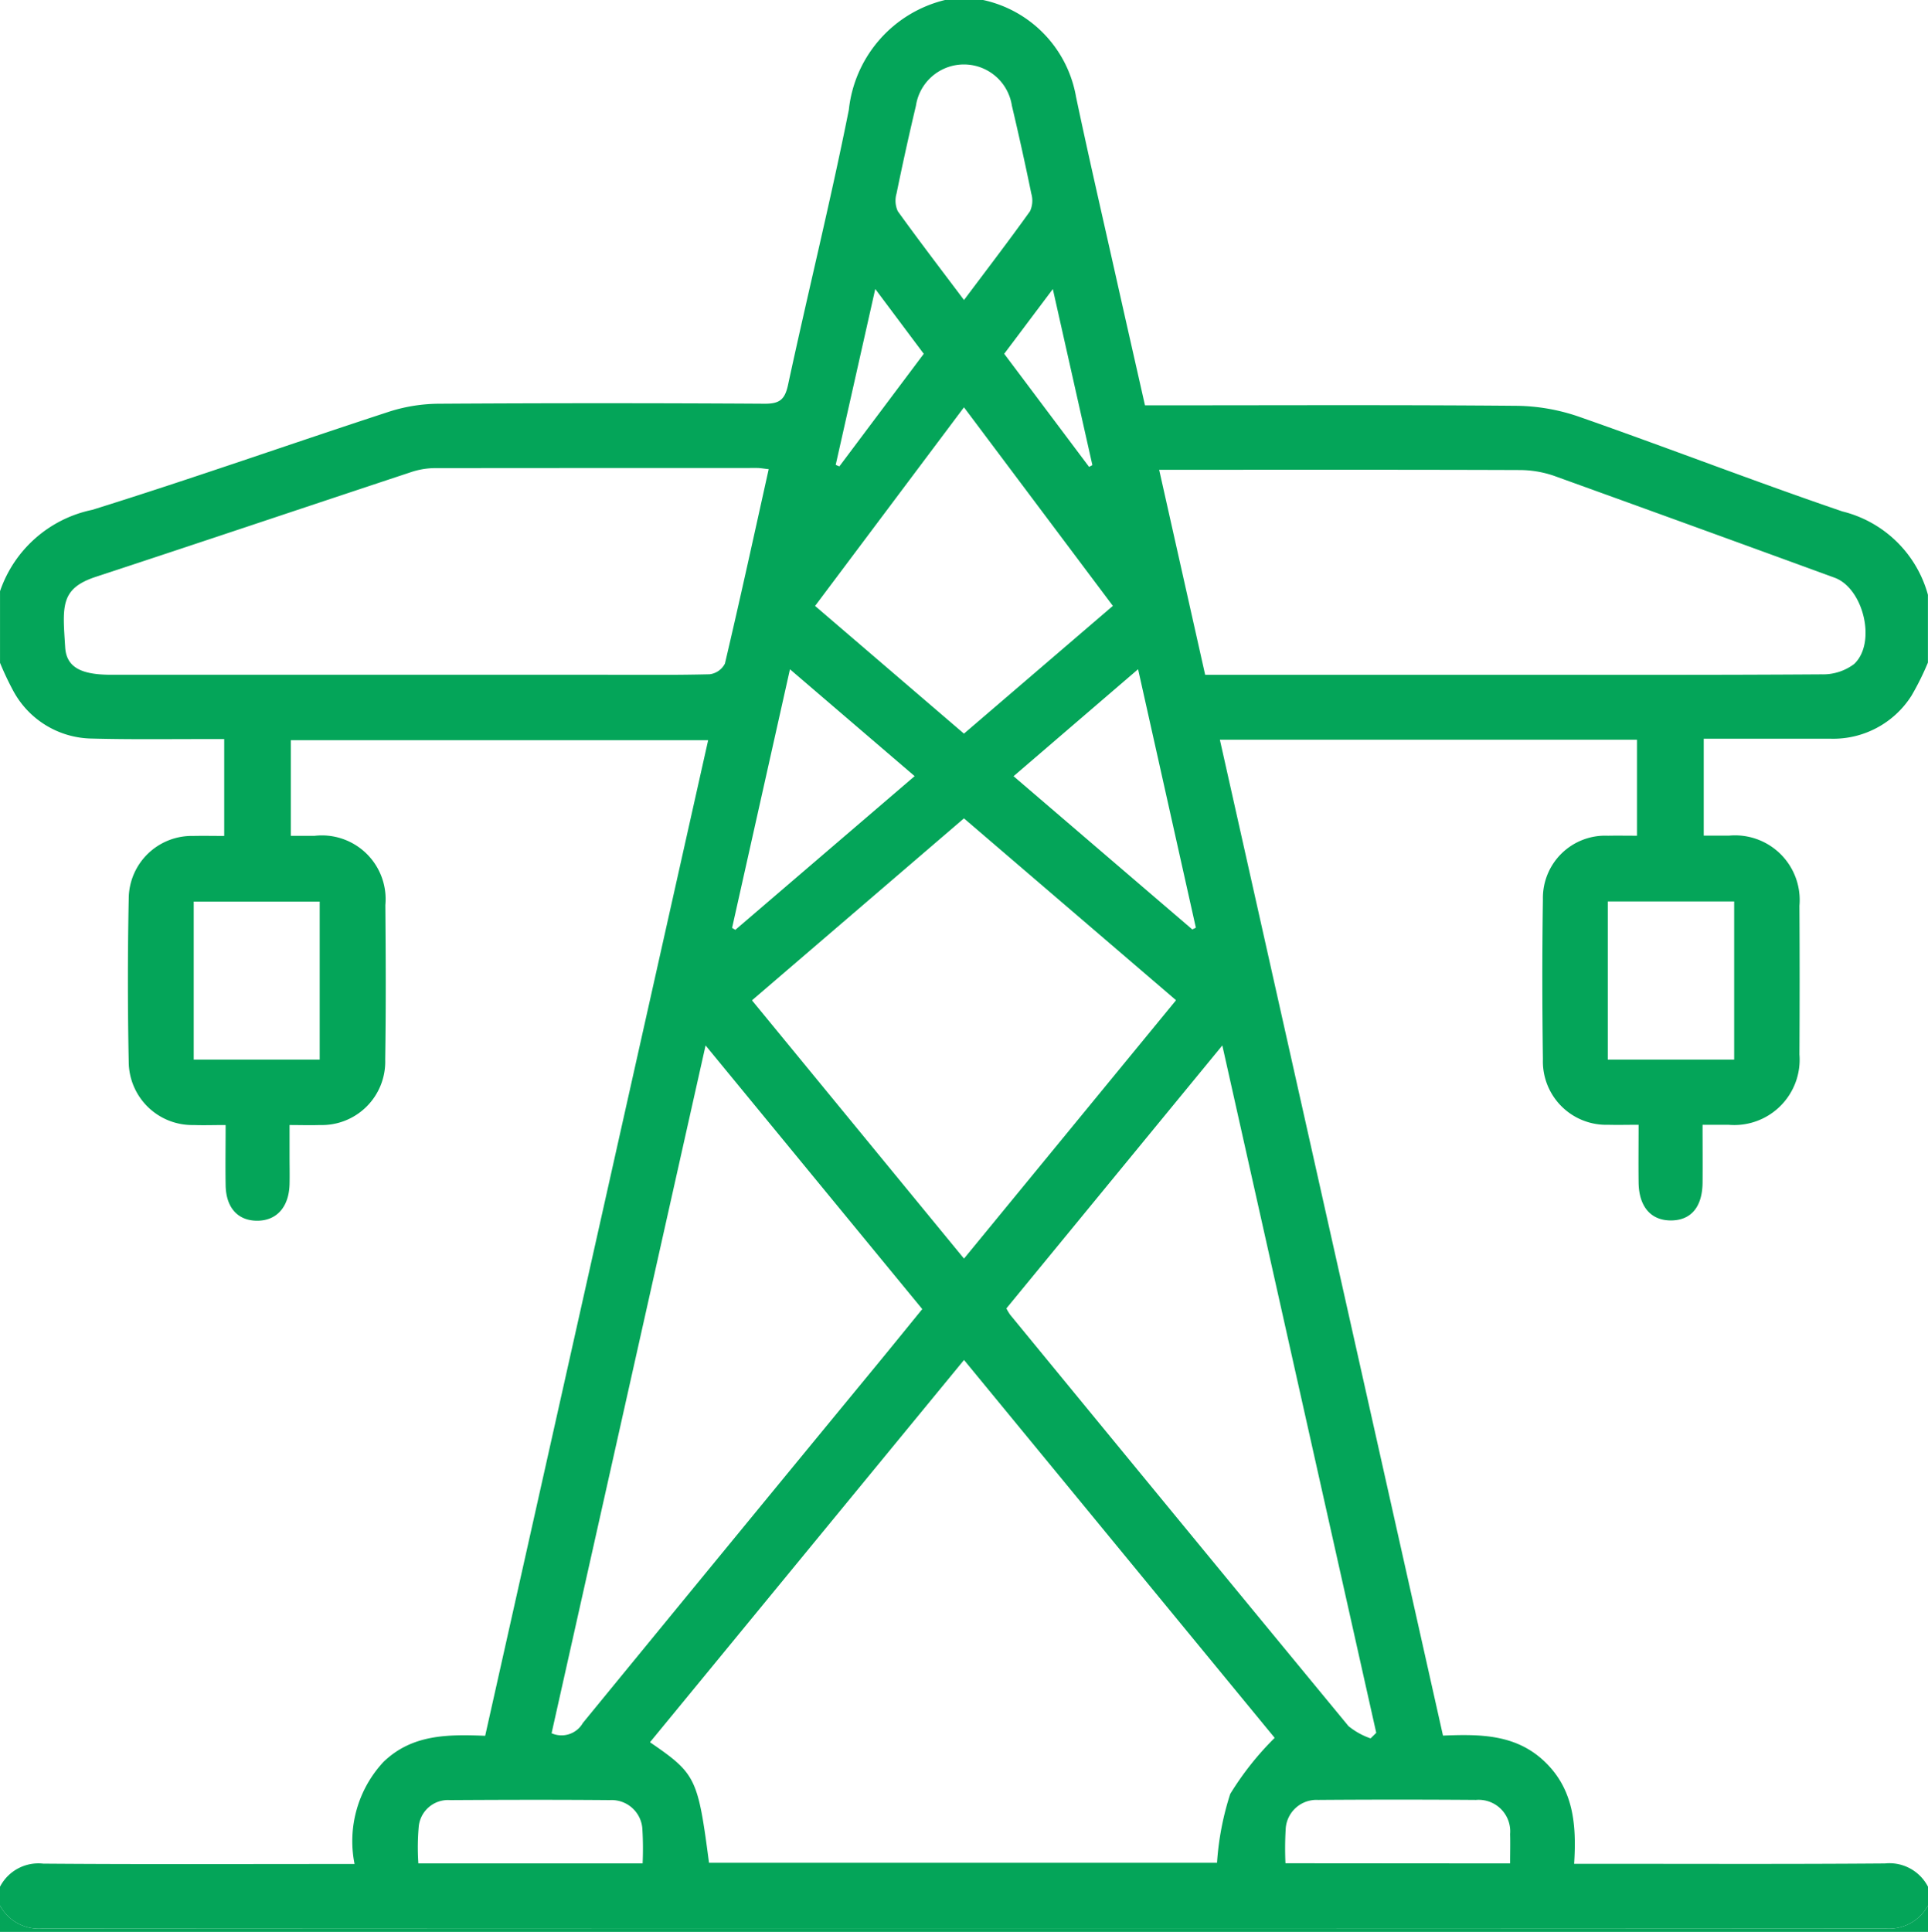 <svg xmlns="http://www.w3.org/2000/svg" width="78.63" height="78.784" viewBox="0 0 78.63 78.784">
  <g id="Group_1605" data-name="Group 1605" transform="translate(-655 -1740)">
    <g id="Group_1603" data-name="Group 1603" transform="translate(655 1740)">
      <path id="Path_1873" data-name="Path 1873" d="M232.38,350.331v.768a1.806,1.806,0,0,1-1.772.934q-37.543-.023-75.086,0a1.8,1.8,0,0,1-1.772-.934v-.768a1.763,1.763,0,0,1,1.765-.941c3.941.031,7.883.014,11.825.014h.87a4.743,4.743,0,0,1,1.18-4.163c1.166-1.127,2.623-1.126,4.147-1.065l9.094-40.6H165.612v3.9h.961a2.6,2.6,0,0,1,2.893,2.822c.017,2.1.027,4.2-.006,6.3a2.586,2.586,0,0,1-2.669,2.671c-.4.014-.793,0-1.232,0v1.267c0,.384.009.768,0,1.152-.027.923-.521,1.477-1.307,1.483-.8.006-1.29-.53-1.3-1.462-.013-.786,0-1.572,0-2.44-.495,0-.9.015-1.3,0A2.593,2.593,0,0,1,159,316.709q-.068-3.338,0-6.679a2.572,2.572,0,0,1,2.631-2.55c.422-.009.844,0,1.263,0v-3.95h-.866c-1.51,0-3.021.019-4.53-.021a3.7,3.7,0,0,1-3.2-1.933,12.06,12.06,0,0,1-.547-1.156V297.5a5.056,5.056,0,0,1,3.759-3.318c4.069-1.268,8.089-2.691,12.141-4.014a6.762,6.762,0,0,1,2.028-.314q6.636-.041,13.272,0c.6,0,.811-.177.939-.773.805-3.744,1.73-7.464,2.479-11.218a5.171,5.171,0,0,1,3.93-4.475h1.536a4.9,4.9,0,0,1,3.8,3.954c.5,2.374,1.045,4.737,1.575,7.1.406,1.815.818,3.628,1.236,5.477h.978c4.731,0,9.462-.022,14.193.02a8.032,8.032,0,0,1,2.535.447c3.59,1.256,7.138,2.632,10.737,3.86a4.811,4.811,0,0,1,3.488,3.4v2.764a11.159,11.159,0,0,1-.67,1.35,3.78,3.78,0,0,1-3.309,1.755c-1.707,0-3.415,0-5.164,0v3.953c.374,0,.7,0,1.028,0a2.636,2.636,0,0,1,2.875,2.858q.016,3.033,0,6.066a2.666,2.666,0,0,1-2.882,2.868c-.326,0-.653,0-1.069,0,0,.842.007,1.6,0,2.363-.011,1-.483,1.544-1.309,1.537-.811-.007-1.292-.575-1.3-1.561-.01-.759,0-1.519,0-2.34-.476,0-.856.011-1.234,0a2.585,2.585,0,0,1-2.668-2.672c-.03-2.175-.033-4.351,0-6.526a2.54,2.54,0,0,1,2.653-2.59c.4-.007.8,0,1.183,0v-3.915H203.5l9.1,40.612c1.523-.062,2.977-.057,4.148,1.063,1.188,1.136,1.3,2.593,1.2,4.165h.929c3.916,0,7.832.017,11.748-.014A1.77,1.77,0,0,1,232.38,350.331Zm-49.715-.976h20.719a11.582,11.582,0,0,1,.539-2.809,12.167,12.167,0,0,1,1.812-2.286L193.066,328.85l-12.807,15.589C182.134,345.726,182.211,345.887,182.666,349.355ZM202.9,300.908h12.176c4.322,0,8.644.012,12.966-.018a2.109,2.109,0,0,0,1.321-.417c.926-.856.391-3.092-.792-3.524q-5.718-2.09-11.446-4.156a4.327,4.327,0,0,0-1.419-.235c-4.6-.017-9.207-.01-13.81-.01h-.872Zm-17.8-8.385c-.219-.024-.345-.049-.47-.049q-6.6,0-13.2.006a3.191,3.191,0,0,0-.972.182c-4.268,1.413-8.528,2.848-12.8,4.251-1.465.482-1.354,1.209-1.25,2.874.051.818.651,1.12,1.873,1.12h19.883c1.51,0,3.02.018,4.529-.02a.813.813,0,0,0,.622-.436C183.929,297.844,184.5,295.227,185.1,292.523Zm-2.574,23.5-6.281,28.049a1,1,0,0,0,1.275-.418q6-7.329,12.019-14.642c.61-.742,1.214-1.489,1.824-2.237Zm27.12,28.259.232-.227L203.6,316.023l-8.807,10.725a2.445,2.445,0,0,0,.153.255q6.893,8.4,13.8,16.778A2.925,2.925,0,0,0,209.648,344.282Zm-16.583-37.519-8.645,7.421,8.647,10.532,8.648-10.537Zm0-3.455,6.074-5.21L193.064,290l-6.073,8.1Zm0-17.68c.943-1.258,1.839-2.427,2.695-3.625a1.036,1.036,0,0,0,.052-.718q-.369-1.8-.792-3.585a1.979,1.979,0,0,0-3.913,0q-.424,1.786-.792,3.585a1.037,1.037,0,0,0,.052.719C191.225,283.2,192.121,284.368,193.067,285.628ZM166.788,316.6v-6.442h-5.137V316.6Zm52.533,0h5.154v-6.448h-5.154Zm-28.269-11.559-5.085-4.358-2.36,10.547.133.079Zm9.113-4.36-5.079,4.363,7.29,6.249.145-.071Zm-20.207,48.7a13.453,13.453,0,0,0-.008-1.369,1.257,1.257,0,0,0-1.328-1.213c-2.171-.018-4.342-.013-6.513,0a1.2,1.2,0,0,0-1.282,1.082,9.582,9.582,0,0,0-.015,1.5Zm35.379,0c0-.439.011-.818,0-1.2a1.285,1.285,0,0,0-1.388-1.389q-3.218-.024-6.437,0a1.256,1.256,0,0,0-1.329,1.211,13.43,13.43,0,0,0-.008,1.371Zm-25.891-64.206-1.613,7.172.148.063,3.443-4.591Zm5.259,2.643,3.462,4.612.134-.073-1.613-7.179Z" transform="translate(-153.75 -273.39)" fill="#04a559"/>
      <path id="Path_1874" data-name="Path 1874" d="M153.75,652.89a1.8,1.8,0,0,0,1.772.934q37.543-.023,75.086,0a1.806,1.806,0,0,0,1.772-.934v1.075H153.75Z" transform="translate(-153.75 -575.181)" fill="#04a559"/>
    </g>
  </g>
</svg>
